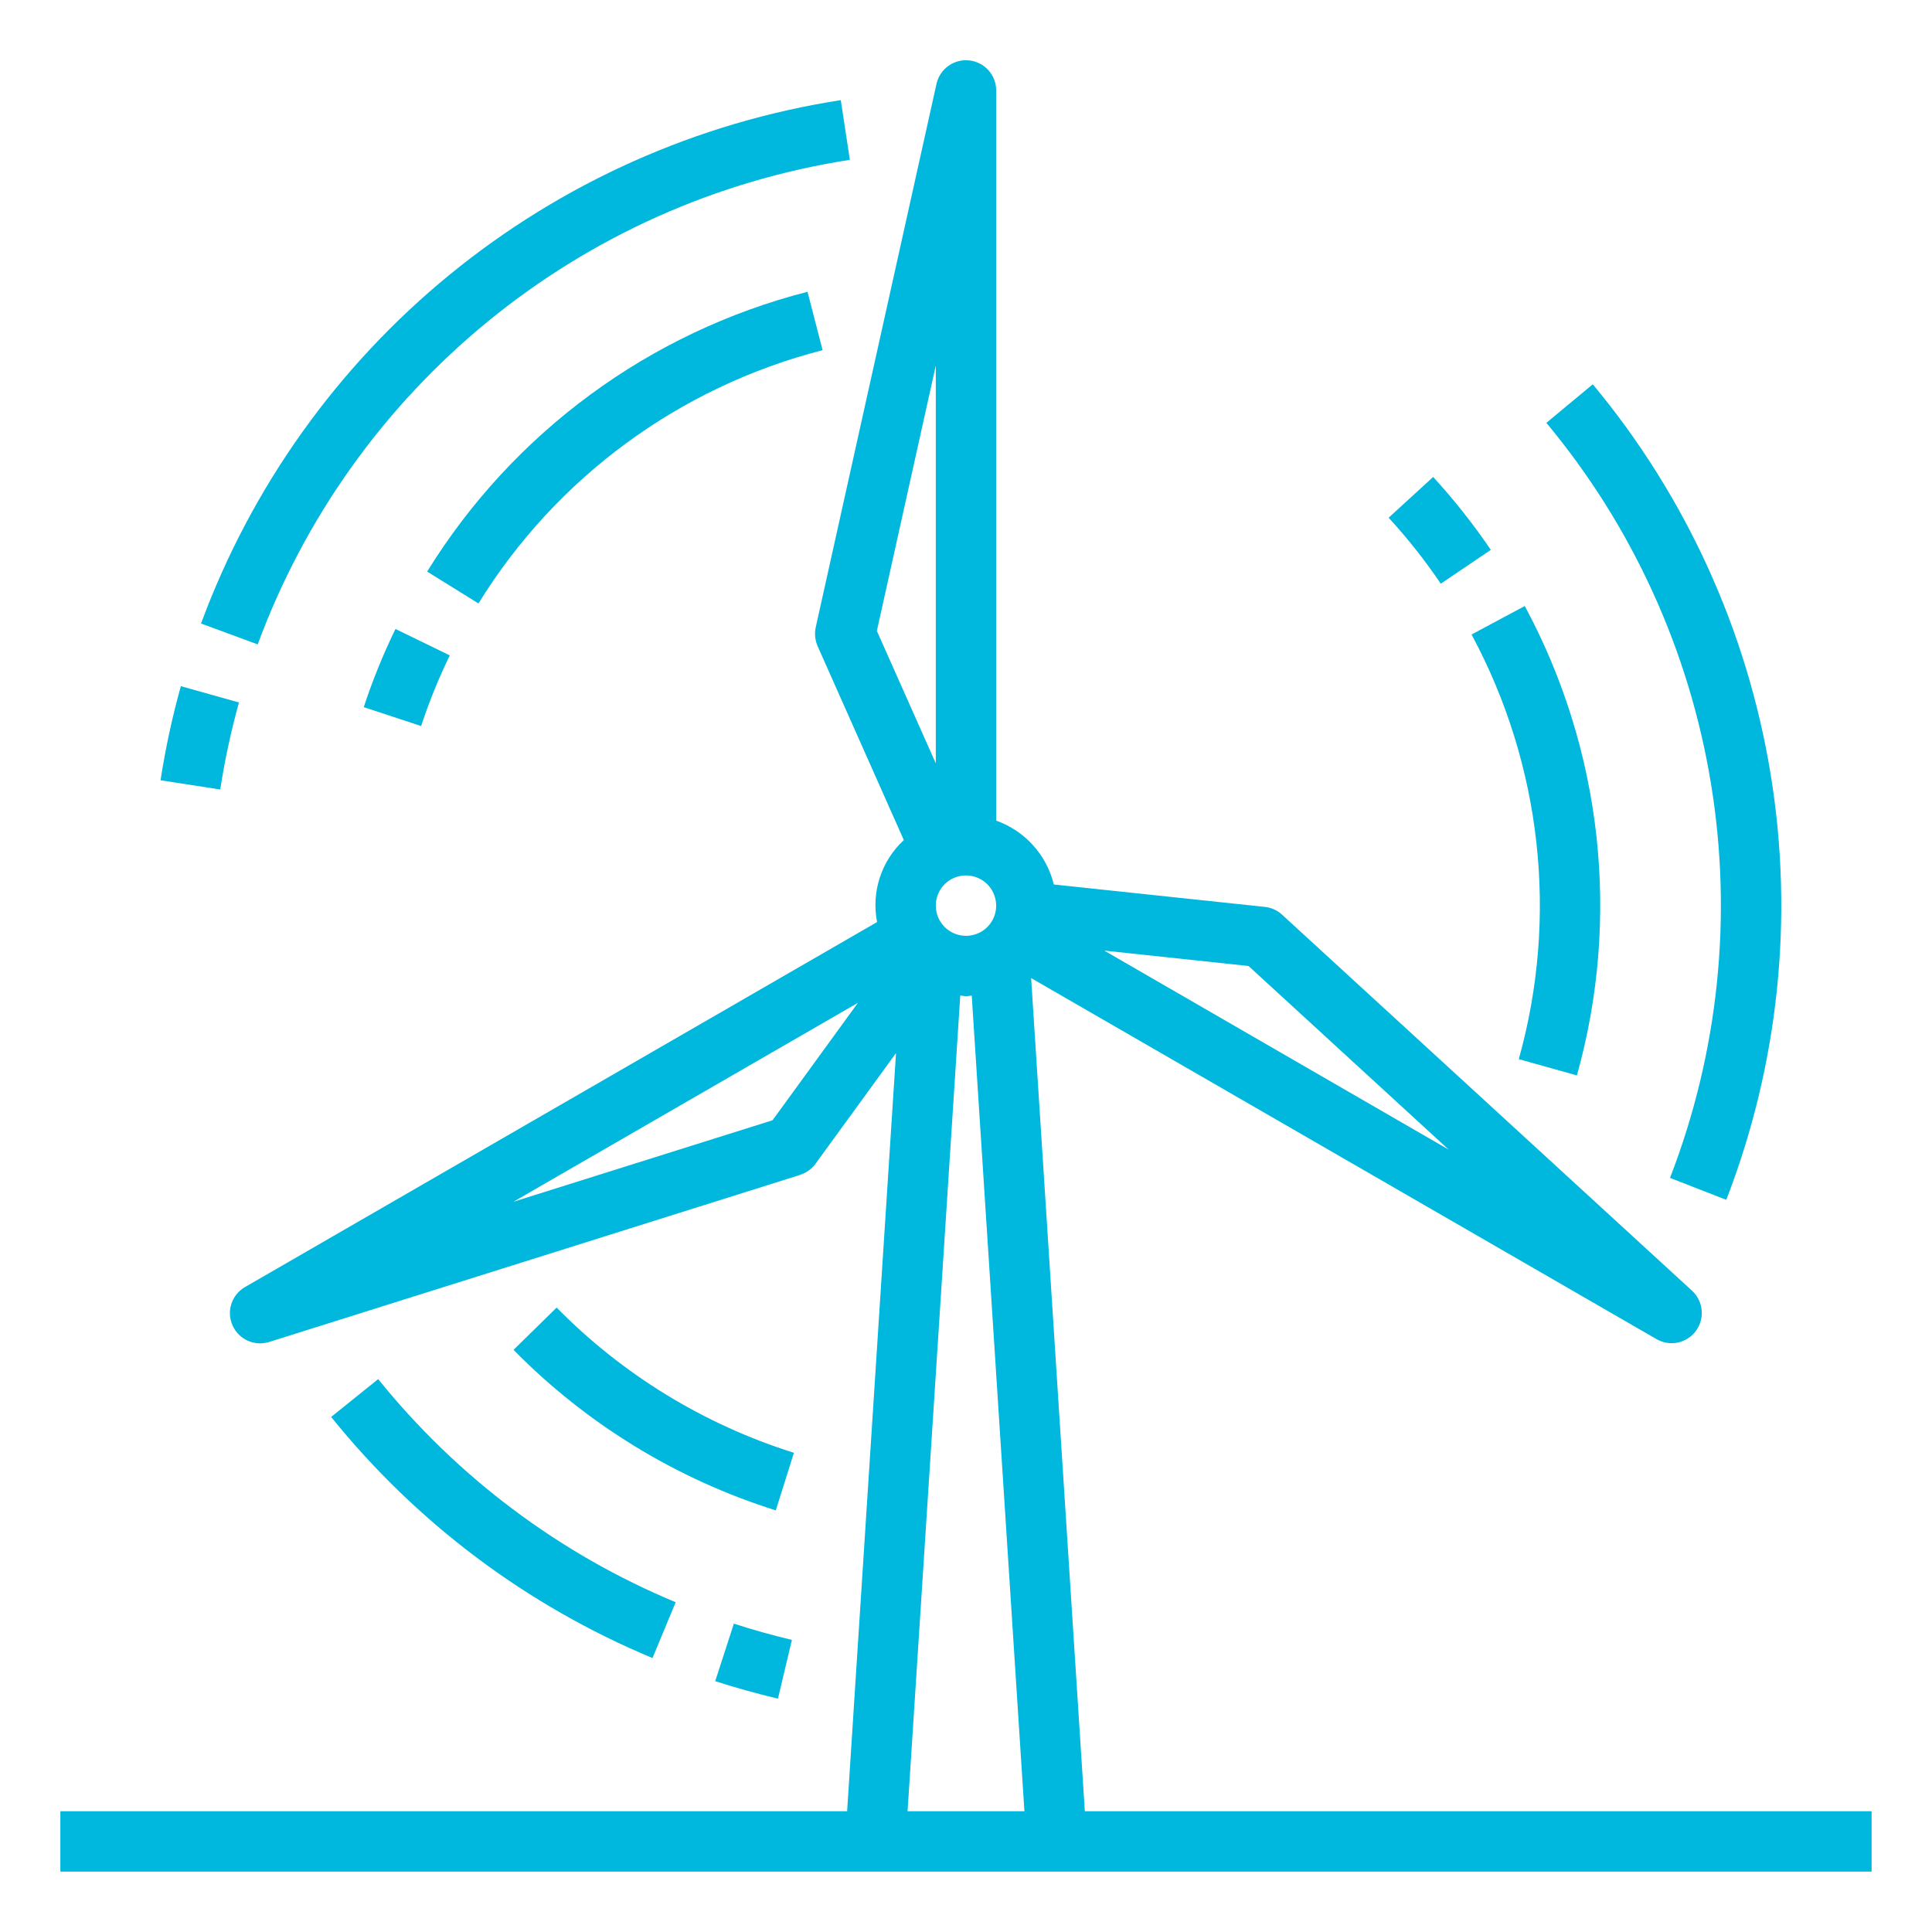 <?xml version="1.0" encoding="UTF-8"?>
<svg fill="#00B7DD" width="100pt" height="100pt" version="1.1" viewBox="0 0 100 100" xmlns="http://www.w3.org/2000/svg">
 <g>
  <path d="m53.371 50.625 32.383 18.695c0.688 0.391 1.559 0.203 2.027-0.434s0.387-1.523-0.188-2.066l-21.234-19.477c-0.246-0.227-0.559-0.367-0.891-0.402l-10.922-1.16c-0.375-1.535-1.496-2.777-2.984-3.305v-37.789c0.004-0.801-0.598-1.473-1.391-1.559-0.797-0.086-1.527 0.438-1.699 1.219l-6.25 28.125c-0.07 0.328-0.035 0.668 0.098 0.973l4.461 10.035v0.004c-1.164 1.078-1.688 2.684-1.383 4.242l-32.715 18.891c-0.691 0.398-0.973 1.25-0.648 1.98 0.32 0.73 1.137 1.102 1.898 0.863l27.484-8.648-0.004-0.004c0.32-0.102 0.602-0.301 0.797-0.57l4.168-5.731-2.531 39.242h-40.723v3.125h93.75v-3.125h-40.723zm-4.934-3.75c0-0.633 0.379-1.203 0.965-1.445 0.582-0.238 1.254-0.105 1.703 0.34 0.445 0.449 0.578 1.121 0.34 1.703-0.242 0.586-0.812 0.965-1.445 0.965-0.863 0-1.562-0.699-1.562-1.562zm16.188 3.125 10.359 9.504-17.828-10.301zm-16.188-31.078v20.59l-3.051-6.856zm-8.449 39.062-13.414 4.219 17.832-10.297zm6.988 35.766 2.727-42.219c0.102 0 0.195 0.031 0.297 0.031s0.195-0.023 0.297-0.031l2.727 42.219z"/>
  <path d="m8.309 40.387 3.09 0.477c0.234-1.52 0.559-3.023 0.969-4.504l-3.008-0.844c-0.445 1.602-0.797 3.227-1.051 4.871z"/>
  <path d="m10.406 32.273 2.934 1.082v-0.004c2.41-6.531 6.519-12.301 11.91-16.711 5.387-4.41 11.855-7.301 18.738-8.367l-0.469-3.09c-7.434 1.152-14.422 4.273-20.246 9.035-5.82 4.762-10.262 10.996-12.867 18.055z"/>
  <path d="m18.828 36.602 2.969 0.977c0.414-1.25 0.906-2.473 1.484-3.656l-2.812-1.367c-0.637 1.312-1.188 2.664-1.641 4.047z"/>
  <path d="m42.578 18.125-0.781-3.023c-8.191 2.098-15.246 7.289-19.688 14.484l2.656 1.648c4.016-6.512 10.402-11.207 17.812-13.109z"/>
  <path d="m37.02 87.016c1.062 0.344 2.156 0.648 3.246 0.906l0.723-3.039c-1.008-0.242-2.023-0.523-3.004-0.844z"/>
  <path d="m19.574 71.383-2.434 1.957c4.414 5.484 10.133 9.773 16.633 12.48l1.199-2.887h0.004c-6.019-2.504-11.312-6.477-15.402-11.551z"/>
  <path d="m28.812 67.68-2.231 2.188c3.773 3.84 8.438 6.695 13.574 8.309l0.938-2.981c-4.648-1.461-8.867-4.043-12.281-7.516z"/>
  <path d="m89.352 62.102c2.715-7.012 3.508-14.625 2.293-22.047-1.215-7.422-4.391-14.383-9.203-20.164l-2.402 1.996c4.457 5.352 7.394 11.801 8.52 18.672s0.391 13.918-2.121 20.41z"/>
  <path d="m71.875 26.797c0.984 1.07 1.887 2.211 2.699 3.414l2.59-1.75c-0.902-1.328-1.898-2.59-2.984-3.773z"/>
  <path d="m81.621 55.664c2.277-8.145 1.309-16.852-2.699-24.297l-2.758 1.477h0.004c3.625 6.734 4.504 14.613 2.445 21.977z"/>
 </g>
</svg>
